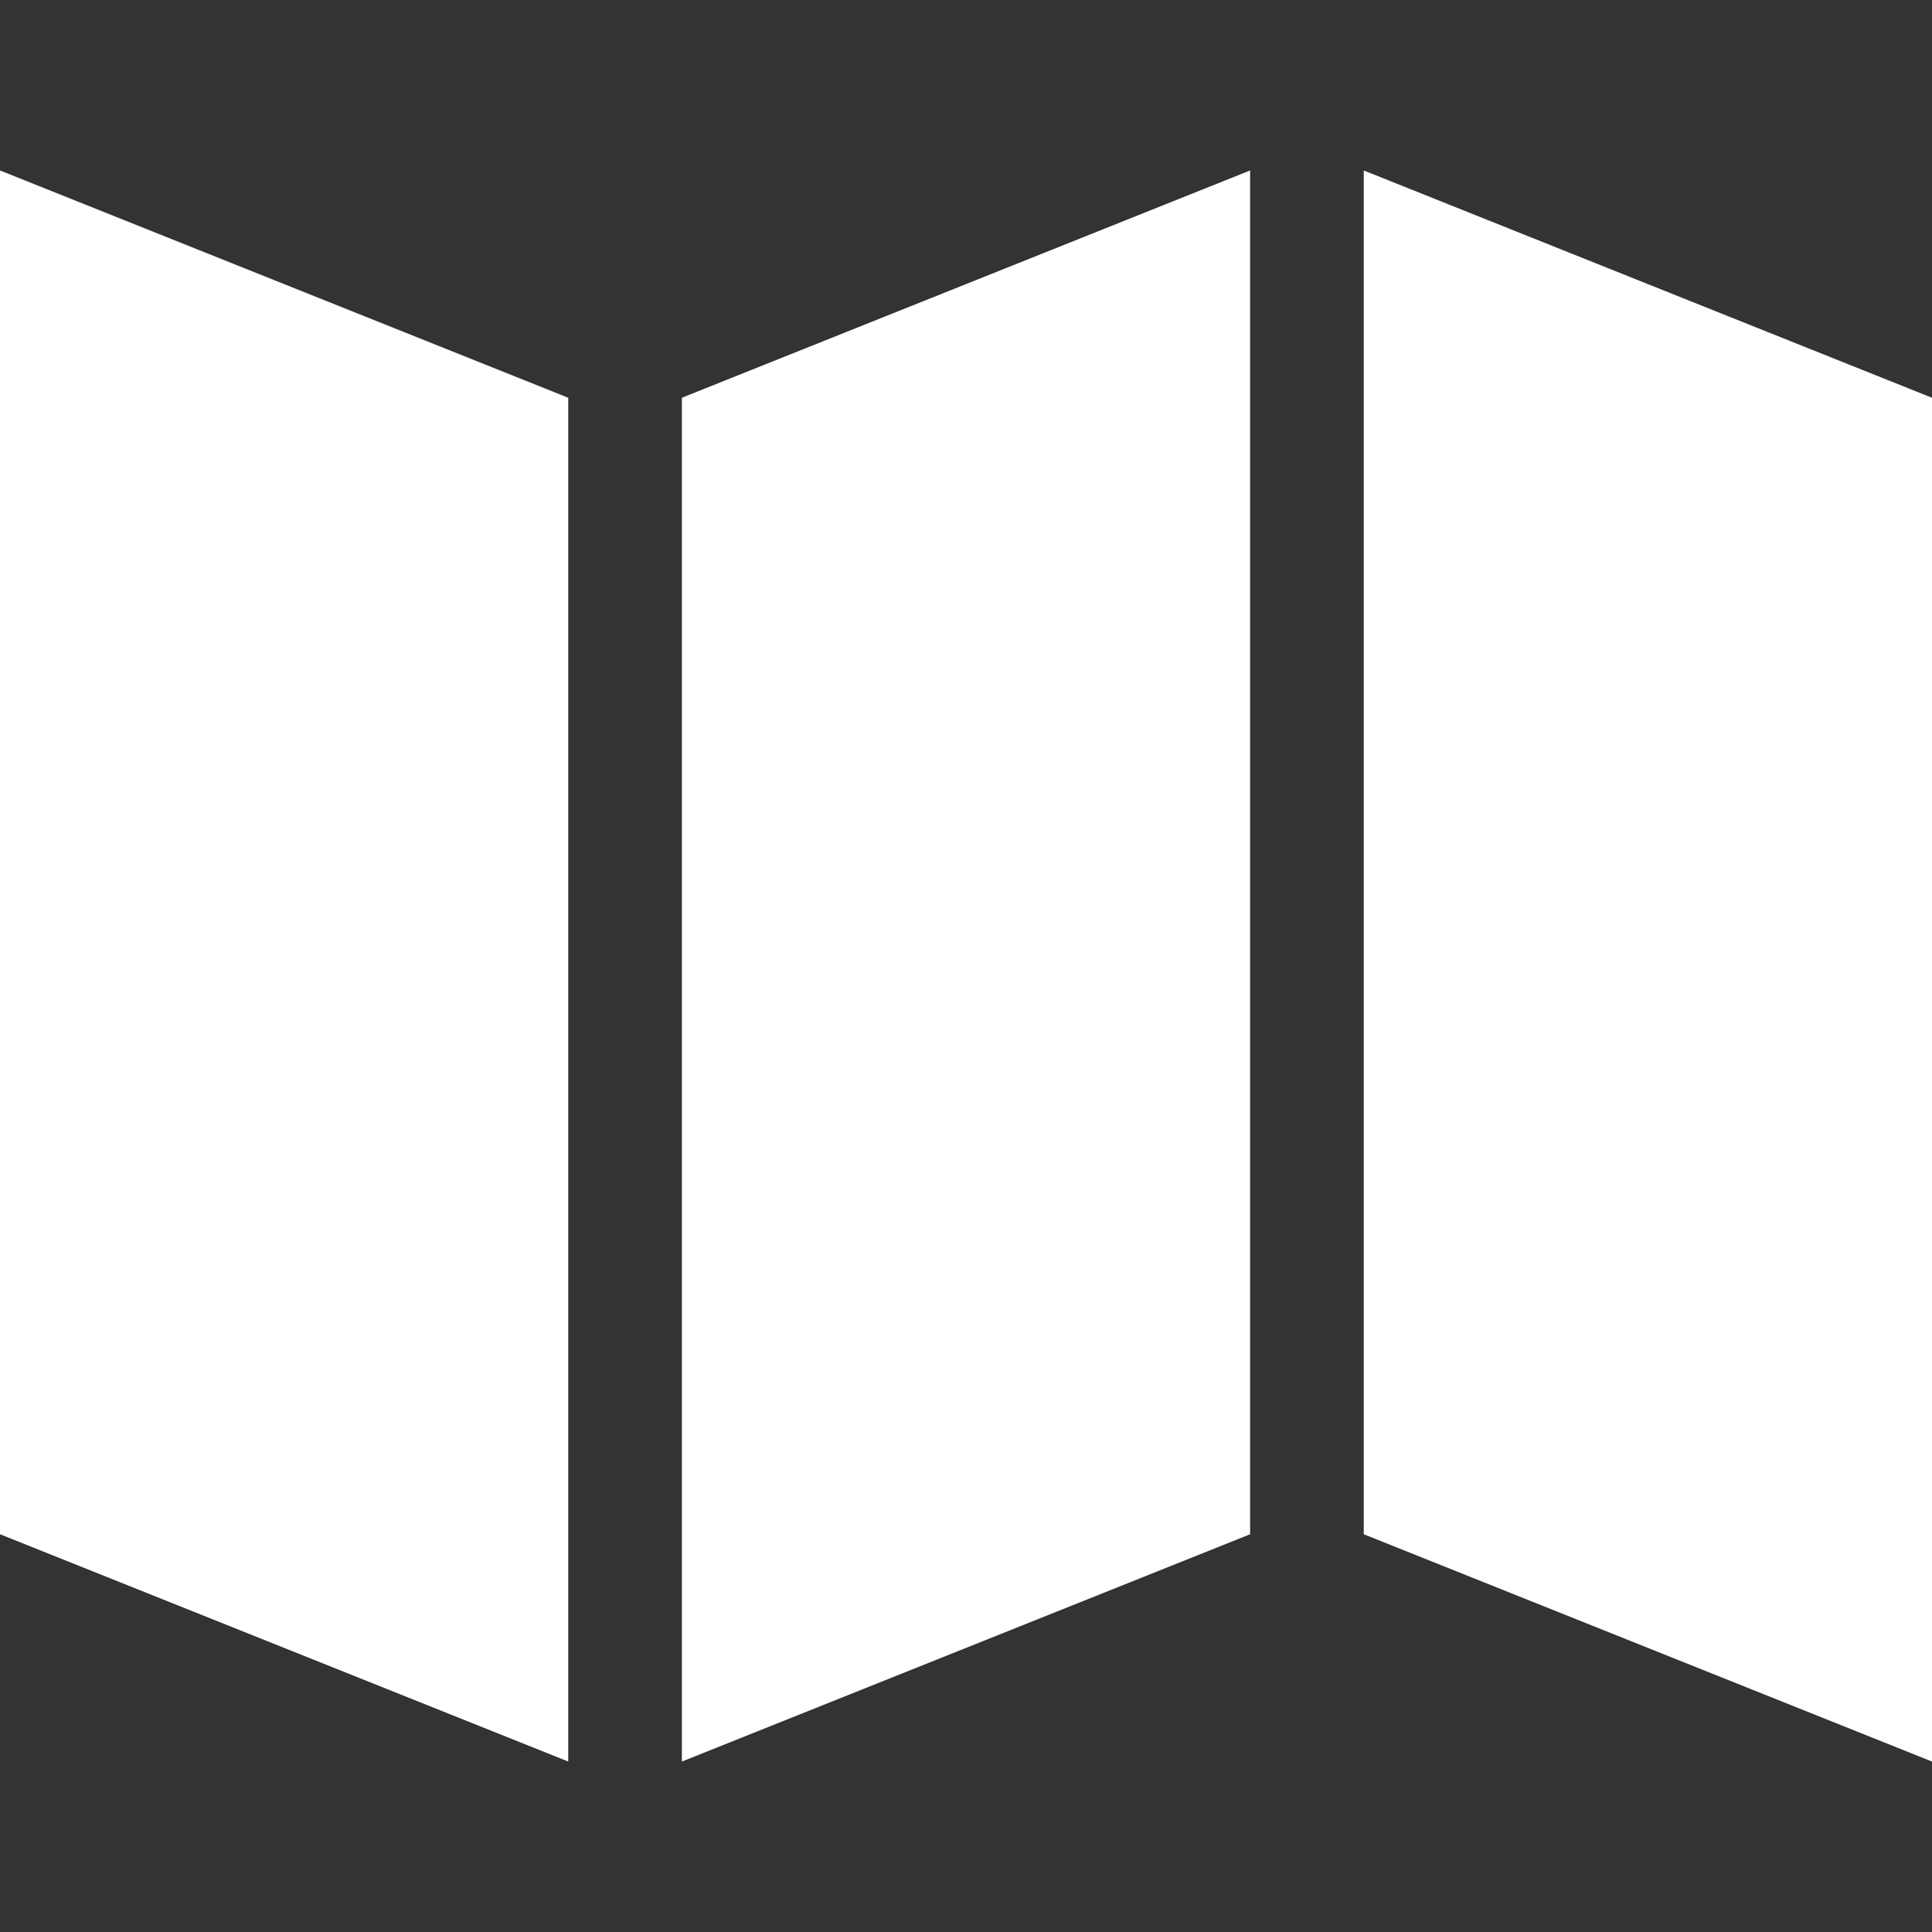 <?xml version="1.0" encoding="UTF-8"?><svg id="Layer_2" xmlns="http://www.w3.org/2000/svg" viewBox="0 0 17 17"><rect x="0" y="0" width="17" height="17" fill="#333333" stroke="none"/><defs><style>.cls-1{fill:none;}.cls-2{fill:#fff;}</style></defs><g id="Layer_1-2"><rect class="cls-1" width="17" height="17"/><g id="Group_90"><path id="Path_947" class="cls-2" d="m0,1.5l5,2v12L0,13.5V1.5Z"/><path id="Path_948" class="cls-2" d="m6,3.5l5-2v12l-5,2V3.5Z"/><path id="Path_949" class="cls-2" d="m12,1.5l5,2v12l-5-2V1.5Z"/></g></g></svg>